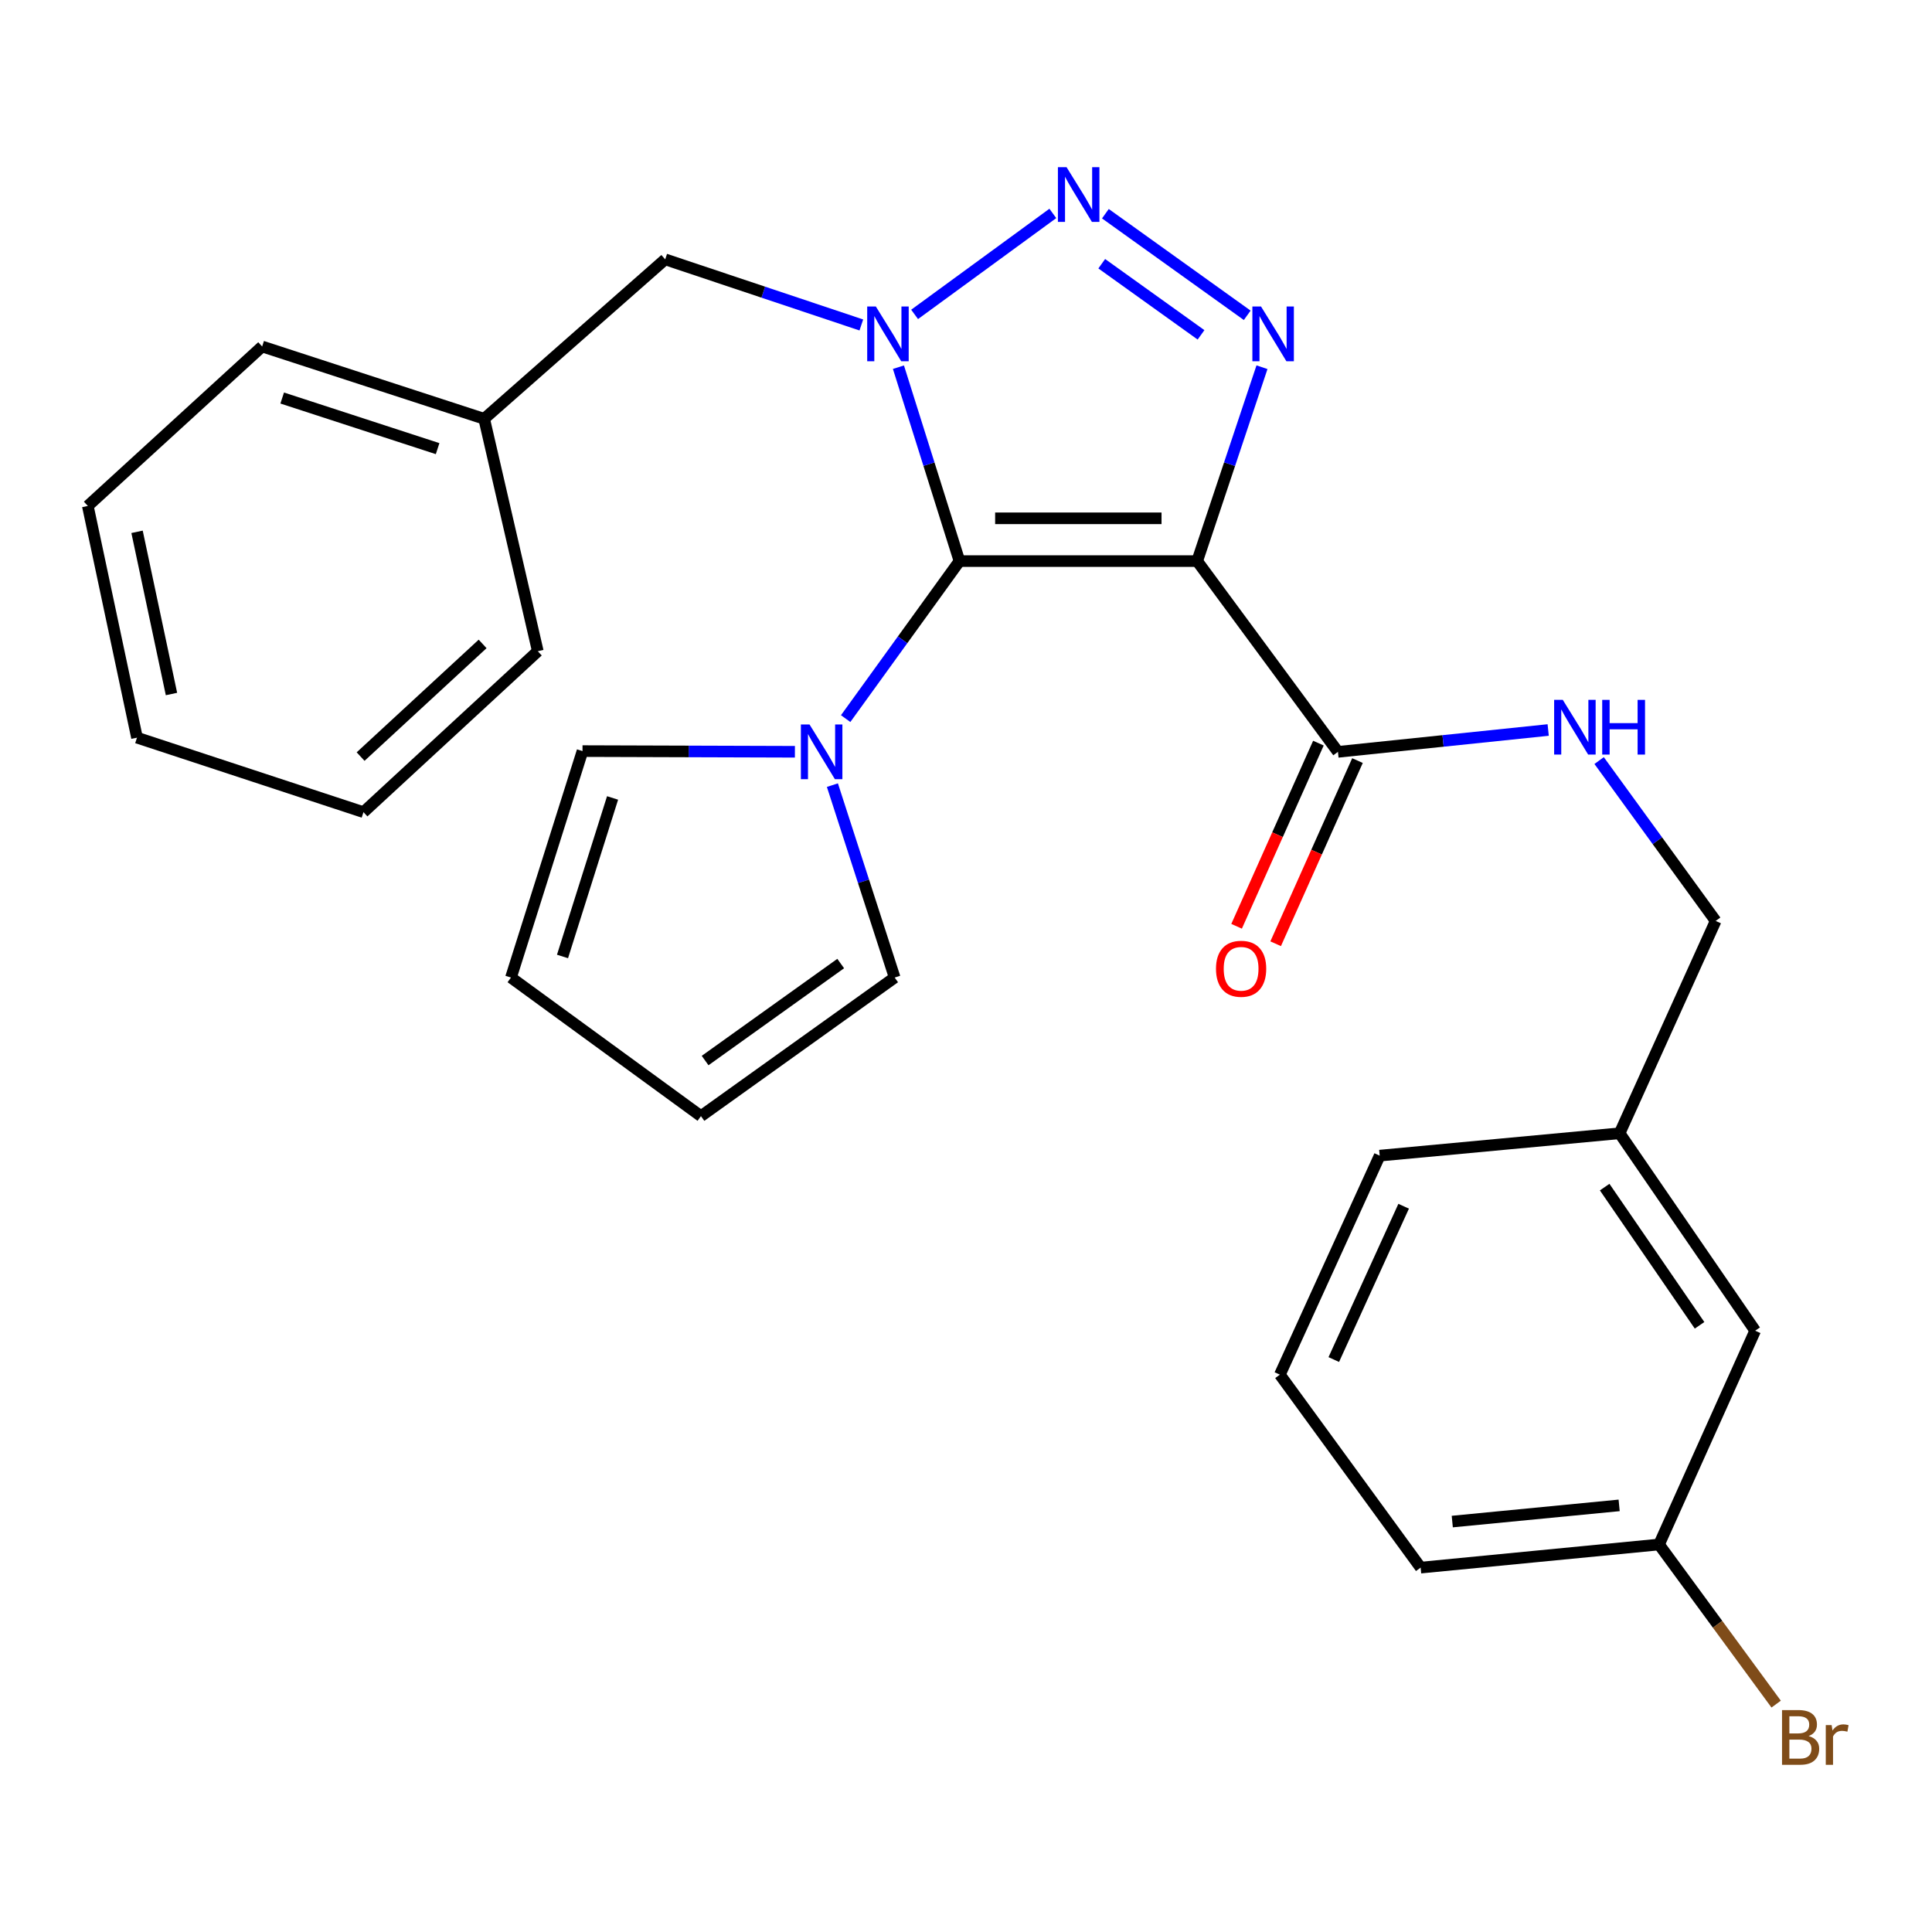<?xml version='1.0' encoding='iso-8859-1'?>
<svg version='1.1' baseProfile='full'
              xmlns='http://www.w3.org/2000/svg'
                      xmlns:rdkit='http://www.rdkit.org/xml'
                      xmlns:xlink='http://www.w3.org/1999/xlink'
                  xml:space='preserve'
width='1000px' height='1000px' viewBox='0 0 1000 1000'>
<!-- END OF HEADER -->
<rect style='opacity:1.0;fill:#FFFFFF;stroke:none' width='1000' height='1000' x='0' y='0'> </rect>
<path class='bond-0' d='M 496.624,290.422 L 480.827,240.239' style='fill:none;fill-rule:evenodd;stroke:#000000;stroke-width:6px;stroke-linecap:butt;stroke-linejoin:miter;stroke-opacity:1' />
<path class='bond-0' d='M 480.827,240.239 L 465.03,190.056' style='fill:none;fill-rule:evenodd;stroke:#0000FF;stroke-width:6px;stroke-linecap:butt;stroke-linejoin:miter;stroke-opacity:1' />
<path class='bond-1' d='M 496.624,290.422 L 619.659,290.422' style='fill:none;fill-rule:evenodd;stroke:#000000;stroke-width:6px;stroke-linecap:butt;stroke-linejoin:miter;stroke-opacity:1' />
<path class='bond-1' d='M 515.079,268.276 L 601.204,268.276' style='fill:none;fill-rule:evenodd;stroke:#000000;stroke-width:6px;stroke-linecap:butt;stroke-linejoin:miter;stroke-opacity:1' />
<path class='bond-4' d='M 496.624,290.422 L 467.166,331.187' style='fill:none;fill-rule:evenodd;stroke:#000000;stroke-width:6px;stroke-linecap:butt;stroke-linejoin:miter;stroke-opacity:1' />
<path class='bond-4' d='M 467.166,331.187 L 437.709,371.952' style='fill:none;fill-rule:evenodd;stroke:#0000FF;stroke-width:6px;stroke-linecap:butt;stroke-linejoin:miter;stroke-opacity:1' />
<path class='bond-2' d='M 473.399,162.735 L 544.945,110.469' style='fill:none;fill-rule:evenodd;stroke:#0000FF;stroke-width:6px;stroke-linecap:butt;stroke-linejoin:miter;stroke-opacity:1' />
<path class='bond-6' d='M 445.823,168.203 L 395.065,151.222' style='fill:none;fill-rule:evenodd;stroke:#0000FF;stroke-width:6px;stroke-linecap:butt;stroke-linejoin:miter;stroke-opacity:1' />
<path class='bond-6' d='M 395.065,151.222 L 344.307,134.242' style='fill:none;fill-rule:evenodd;stroke:#000000;stroke-width:6px;stroke-linecap:butt;stroke-linejoin:miter;stroke-opacity:1' />
<path class='bond-3' d='M 619.659,290.422 L 636.429,240.248' style='fill:none;fill-rule:evenodd;stroke:#000000;stroke-width:6px;stroke-linecap:butt;stroke-linejoin:miter;stroke-opacity:1' />
<path class='bond-3' d='M 636.429,240.248 L 653.199,190.073' style='fill:none;fill-rule:evenodd;stroke:#0000FF;stroke-width:6px;stroke-linecap:butt;stroke-linejoin:miter;stroke-opacity:1' />
<path class='bond-5' d='M 619.659,290.422 L 692.52,389.158' style='fill:none;fill-rule:evenodd;stroke:#000000;stroke-width:6px;stroke-linecap:butt;stroke-linejoin:miter;stroke-opacity:1' />
<path class='bond-27' d='M 572.149,110.614 L 645.558,163.206' style='fill:none;fill-rule:evenodd;stroke:#0000FF;stroke-width:6px;stroke-linecap:butt;stroke-linejoin:miter;stroke-opacity:1' />
<path class='bond-27' d='M 570.263,136.506 L 621.649,173.32' style='fill:none;fill-rule:evenodd;stroke:#0000FF;stroke-width:6px;stroke-linecap:butt;stroke-linejoin:miter;stroke-opacity:1' />
<path class='bond-8' d='M 411.441,389.114 L 356.472,388.939' style='fill:none;fill-rule:evenodd;stroke:#0000FF;stroke-width:6px;stroke-linecap:butt;stroke-linejoin:miter;stroke-opacity:1' />
<path class='bond-8' d='M 356.472,388.939 L 301.503,388.764' style='fill:none;fill-rule:evenodd;stroke:#000000;stroke-width:6px;stroke-linecap:butt;stroke-linejoin:miter;stroke-opacity:1' />
<path class='bond-9' d='M 430.85,406.387 L 446.961,456.183' style='fill:none;fill-rule:evenodd;stroke:#0000FF;stroke-width:6px;stroke-linecap:butt;stroke-linejoin:miter;stroke-opacity:1' />
<path class='bond-9' d='M 446.961,456.183 L 463.072,505.979' style='fill:none;fill-rule:evenodd;stroke:#000000;stroke-width:6px;stroke-linecap:butt;stroke-linejoin:miter;stroke-opacity:1' />
<path class='bond-7' d='M 692.52,389.158 L 746.929,383.503' style='fill:none;fill-rule:evenodd;stroke:#000000;stroke-width:6px;stroke-linecap:butt;stroke-linejoin:miter;stroke-opacity:1' />
<path class='bond-7' d='M 746.929,383.503 L 801.339,377.848' style='fill:none;fill-rule:evenodd;stroke:#0000FF;stroke-width:6px;stroke-linecap:butt;stroke-linejoin:miter;stroke-opacity:1' />
<path class='bond-10' d='M 682.41,384.641 L 661.233,432.043' style='fill:none;fill-rule:evenodd;stroke:#000000;stroke-width:6px;stroke-linecap:butt;stroke-linejoin:miter;stroke-opacity:1' />
<path class='bond-10' d='M 661.233,432.043 L 640.056,479.445' style='fill:none;fill-rule:evenodd;stroke:#FF0000;stroke-width:6px;stroke-linecap:butt;stroke-linejoin:miter;stroke-opacity:1' />
<path class='bond-10' d='M 702.63,393.675 L 681.453,441.076' style='fill:none;fill-rule:evenodd;stroke:#000000;stroke-width:6px;stroke-linecap:butt;stroke-linejoin:miter;stroke-opacity:1' />
<path class='bond-10' d='M 681.453,441.076 L 660.276,488.478' style='fill:none;fill-rule:evenodd;stroke:#FF0000;stroke-width:6px;stroke-linecap:butt;stroke-linejoin:miter;stroke-opacity:1' />
<path class='bond-15' d='M 344.307,134.242 L 250.603,216.773' style='fill:none;fill-rule:evenodd;stroke:#000000;stroke-width:6px;stroke-linecap:butt;stroke-linejoin:miter;stroke-opacity:1' />
<path class='bond-13' d='M 827.703,393.67 L 857.863,435.171' style='fill:none;fill-rule:evenodd;stroke:#0000FF;stroke-width:6px;stroke-linecap:butt;stroke-linejoin:miter;stroke-opacity:1' />
<path class='bond-13' d='M 857.863,435.171 L 888.023,476.673' style='fill:none;fill-rule:evenodd;stroke:#000000;stroke-width:6px;stroke-linecap:butt;stroke-linejoin:miter;stroke-opacity:1' />
<path class='bond-11' d='M 301.503,388.764 L 264.481,505.979' style='fill:none;fill-rule:evenodd;stroke:#000000;stroke-width:6px;stroke-linecap:butt;stroke-linejoin:miter;stroke-opacity:1' />
<path class='bond-11' d='M 317.067,413.016 L 291.153,495.067' style='fill:none;fill-rule:evenodd;stroke:#000000;stroke-width:6px;stroke-linecap:butt;stroke-linejoin:miter;stroke-opacity:1' />
<path class='bond-12' d='M 463.072,505.979 L 362.811,577.709' style='fill:none;fill-rule:evenodd;stroke:#000000;stroke-width:6px;stroke-linecap:butt;stroke-linejoin:miter;stroke-opacity:1' />
<path class='bond-12' d='M 435.147,498.727 L 364.964,548.938' style='fill:none;fill-rule:evenodd;stroke:#000000;stroke-width:6px;stroke-linecap:butt;stroke-linejoin:miter;stroke-opacity:1' />
<path class='bond-28' d='M 264.481,505.979 L 362.811,577.709' style='fill:none;fill-rule:evenodd;stroke:#000000;stroke-width:6px;stroke-linecap:butt;stroke-linejoin:miter;stroke-opacity:1' />
<path class='bond-17' d='M 888.023,476.673 L 838.304,586.58' style='fill:none;fill-rule:evenodd;stroke:#000000;stroke-width:6px;stroke-linecap:butt;stroke-linejoin:miter;stroke-opacity:1' />
<path class='bond-14' d='M 908.471,688.773 L 838.304,586.58' style='fill:none;fill-rule:evenodd;stroke:#000000;stroke-width:6px;stroke-linecap:butt;stroke-linejoin:miter;stroke-opacity:1' />
<path class='bond-14' d='M 879.689,685.979 L 830.572,614.444' style='fill:none;fill-rule:evenodd;stroke:#000000;stroke-width:6px;stroke-linecap:butt;stroke-linejoin:miter;stroke-opacity:1' />
<path class='bond-16' d='M 908.471,688.773 L 858.716,799.43' style='fill:none;fill-rule:evenodd;stroke:#000000;stroke-width:6px;stroke-linecap:butt;stroke-linejoin:miter;stroke-opacity:1' />
<path class='bond-22' d='M 250.603,216.773 L 135.688,179.346' style='fill:none;fill-rule:evenodd;stroke:#000000;stroke-width:6px;stroke-linecap:butt;stroke-linejoin:miter;stroke-opacity:1' />
<path class='bond-22' d='M 226.508,232.217 L 146.067,206.018' style='fill:none;fill-rule:evenodd;stroke:#000000;stroke-width:6px;stroke-linecap:butt;stroke-linejoin:miter;stroke-opacity:1' />
<path class='bond-23' d='M 250.603,216.773 L 278.36,337.065' style='fill:none;fill-rule:evenodd;stroke:#000000;stroke-width:6px;stroke-linecap:butt;stroke-linejoin:miter;stroke-opacity:1' />
<path class='bond-18' d='M 858.716,799.43 L 889.024,840.736' style='fill:none;fill-rule:evenodd;stroke:#000000;stroke-width:6px;stroke-linecap:butt;stroke-linejoin:miter;stroke-opacity:1' />
<path class='bond-18' d='M 889.024,840.736 L 919.333,882.041' style='fill:none;fill-rule:evenodd;stroke:#7F4C19;stroke-width:6px;stroke-linecap:butt;stroke-linejoin:miter;stroke-opacity:1' />
<path class='bond-30' d='M 858.716,799.43 L 735.324,811.402' style='fill:none;fill-rule:evenodd;stroke:#000000;stroke-width:6px;stroke-linecap:butt;stroke-linejoin:miter;stroke-opacity:1' />
<path class='bond-30' d='M 838.068,779.183 L 751.694,787.563' style='fill:none;fill-rule:evenodd;stroke:#000000;stroke-width:6px;stroke-linecap:butt;stroke-linejoin:miter;stroke-opacity:1' />
<path class='bond-21' d='M 838.304,586.58 L 714.125,598.157' style='fill:none;fill-rule:evenodd;stroke:#000000;stroke-width:6px;stroke-linecap:butt;stroke-linejoin:miter;stroke-opacity:1' />
<path class='bond-19' d='M 662.463,711.522 L 714.125,598.157' style='fill:none;fill-rule:evenodd;stroke:#000000;stroke-width:6px;stroke-linecap:butt;stroke-linejoin:miter;stroke-opacity:1' />
<path class='bond-19' d='M 690.364,703.701 L 726.528,624.346' style='fill:none;fill-rule:evenodd;stroke:#000000;stroke-width:6px;stroke-linecap:butt;stroke-linejoin:miter;stroke-opacity:1' />
<path class='bond-20' d='M 662.463,711.522 L 735.324,811.402' style='fill:none;fill-rule:evenodd;stroke:#000000;stroke-width:6px;stroke-linecap:butt;stroke-linejoin:miter;stroke-opacity:1' />
<path class='bond-25' d='M 135.688,179.346 L 45.455,261.878' style='fill:none;fill-rule:evenodd;stroke:#000000;stroke-width:6px;stroke-linecap:butt;stroke-linejoin:miter;stroke-opacity:1' />
<path class='bond-24' d='M 278.36,337.065 L 188.138,420.372' style='fill:none;fill-rule:evenodd;stroke:#000000;stroke-width:6px;stroke-linecap:butt;stroke-linejoin:miter;stroke-opacity:1' />
<path class='bond-24' d='M 249.803,333.29 L 186.648,391.605' style='fill:none;fill-rule:evenodd;stroke:#000000;stroke-width:6px;stroke-linecap:butt;stroke-linejoin:miter;stroke-opacity:1' />
<path class='bond-26' d='M 188.138,420.372 L 70.91,381.813' style='fill:none;fill-rule:evenodd;stroke:#000000;stroke-width:6px;stroke-linecap:butt;stroke-linejoin:miter;stroke-opacity:1' />
<path class='bond-29' d='M 45.455,261.878 L 70.91,381.813' style='fill:none;fill-rule:evenodd;stroke:#000000;stroke-width:6px;stroke-linecap:butt;stroke-linejoin:miter;stroke-opacity:1' />
<path class='bond-29' d='M 70.937,275.27 L 88.756,359.224' style='fill:none;fill-rule:evenodd;stroke:#000000;stroke-width:6px;stroke-linecap:butt;stroke-linejoin:miter;stroke-opacity:1' />
<path  class='atom-1' d='M 453.343 158.653
L 462.623 173.653
Q 463.543 175.133, 465.023 177.813
Q 466.503 180.493, 466.583 180.653
L 466.583 158.653
L 470.343 158.653
L 470.343 186.973
L 466.463 186.973
L 456.503 170.573
Q 455.343 168.653, 454.103 166.453
Q 452.903 164.253, 452.543 163.573
L 452.543 186.973
L 448.863 186.973
L 448.863 158.653
L 453.343 158.653
' fill='#0000FF'/>
<path  class='atom-3' d='M 552.054 86.542
L 561.334 101.542
Q 562.254 103.022, 563.734 105.702
Q 565.214 108.382, 565.294 108.542
L 565.294 86.542
L 569.054 86.542
L 569.054 114.862
L 565.174 114.862
L 555.214 98.462
Q 554.054 96.542, 552.814 94.342
Q 551.614 92.142, 551.254 91.462
L 551.254 114.862
L 547.574 114.862
L 547.574 86.542
L 552.054 86.542
' fill='#0000FF'/>
<path  class='atom-4' d='M 652.708 158.653
L 661.988 173.653
Q 662.908 175.133, 664.388 177.813
Q 665.868 180.493, 665.948 180.653
L 665.948 158.653
L 669.708 158.653
L 669.708 186.973
L 665.828 186.973
L 655.868 170.573
Q 654.708 168.653, 653.468 166.453
Q 652.268 164.253, 651.908 163.573
L 651.908 186.973
L 648.228 186.973
L 648.228 158.653
L 652.708 158.653
' fill='#0000FF'/>
<path  class='atom-5' d='M 419.016 374.998
L 428.296 389.998
Q 429.216 391.478, 430.696 394.158
Q 432.176 396.838, 432.256 396.998
L 432.256 374.998
L 436.016 374.998
L 436.016 403.318
L 432.136 403.318
L 422.176 386.918
Q 421.016 384.998, 419.776 382.798
Q 418.576 380.598, 418.216 379.918
L 418.216 403.318
L 414.536 403.318
L 414.536 374.998
L 419.016 374.998
' fill='#0000FF'/>
<path  class='atom-8' d='M 808.901 362.251
L 818.181 377.251
Q 819.101 378.731, 820.581 381.411
Q 822.061 384.091, 822.141 384.251
L 822.141 362.251
L 825.901 362.251
L 825.901 390.571
L 822.021 390.571
L 812.061 374.171
Q 810.901 372.251, 809.661 370.051
Q 808.461 367.851, 808.101 367.171
L 808.101 390.571
L 804.421 390.571
L 804.421 362.251
L 808.901 362.251
' fill='#0000FF'/>
<path  class='atom-8' d='M 829.301 362.251
L 833.141 362.251
L 833.141 374.291
L 847.621 374.291
L 847.621 362.251
L 851.461 362.251
L 851.461 390.571
L 847.621 390.571
L 847.621 377.491
L 833.141 377.491
L 833.141 390.571
L 829.301 390.571
L 829.301 362.251
' fill='#0000FF'/>
<path  class='atom-11' d='M 629.396 501.433
Q 629.396 494.633, 632.756 490.833
Q 636.116 487.033, 642.396 487.033
Q 648.676 487.033, 652.036 490.833
Q 655.396 494.633, 655.396 501.433
Q 655.396 508.313, 651.996 512.233
Q 648.596 516.113, 642.396 516.113
Q 636.156 516.113, 632.756 512.233
Q 629.396 508.353, 629.396 501.433
M 642.396 512.913
Q 646.716 512.913, 649.036 510.033
Q 651.396 507.113, 651.396 501.433
Q 651.396 495.873, 649.036 493.073
Q 646.716 490.233, 642.396 490.233
Q 638.076 490.233, 635.716 493.033
Q 633.396 495.833, 633.396 501.433
Q 633.396 507.153, 635.716 510.033
Q 638.076 512.913, 642.396 512.913
' fill='#FF0000'/>
<path  class='atom-19' d='M 936.135 898.578
Q 938.855 899.338, 940.215 901.018
Q 941.615 902.658, 941.615 905.098
Q 941.615 909.018, 939.095 911.258
Q 936.615 913.458, 931.895 913.458
L 922.375 913.458
L 922.375 885.138
L 930.735 885.138
Q 935.575 885.138, 938.015 887.098
Q 940.455 889.058, 940.455 892.658
Q 940.455 896.938, 936.135 898.578
M 926.175 888.338
L 926.175 897.218
L 930.735 897.218
Q 933.535 897.218, 934.975 896.098
Q 936.455 894.938, 936.455 892.658
Q 936.455 888.338, 930.735 888.338
L 926.175 888.338
M 931.895 910.258
Q 934.655 910.258, 936.135 908.938
Q 937.615 907.618, 937.615 905.098
Q 937.615 902.778, 935.975 901.618
Q 934.375 900.418, 931.295 900.418
L 926.175 900.418
L 926.175 910.258
L 931.895 910.258
' fill='#7F4C19'/>
<path  class='atom-19' d='M 948.055 892.898
L 948.495 895.738
Q 950.655 892.538, 954.175 892.538
Q 955.295 892.538, 956.815 892.938
L 956.215 896.298
Q 954.495 895.898, 953.535 895.898
Q 951.855 895.898, 950.735 896.578
Q 949.655 897.218, 948.775 898.778
L 948.775 913.458
L 945.015 913.458
L 945.015 892.898
L 948.055 892.898
' fill='#7F4C19'/>
</svg>
